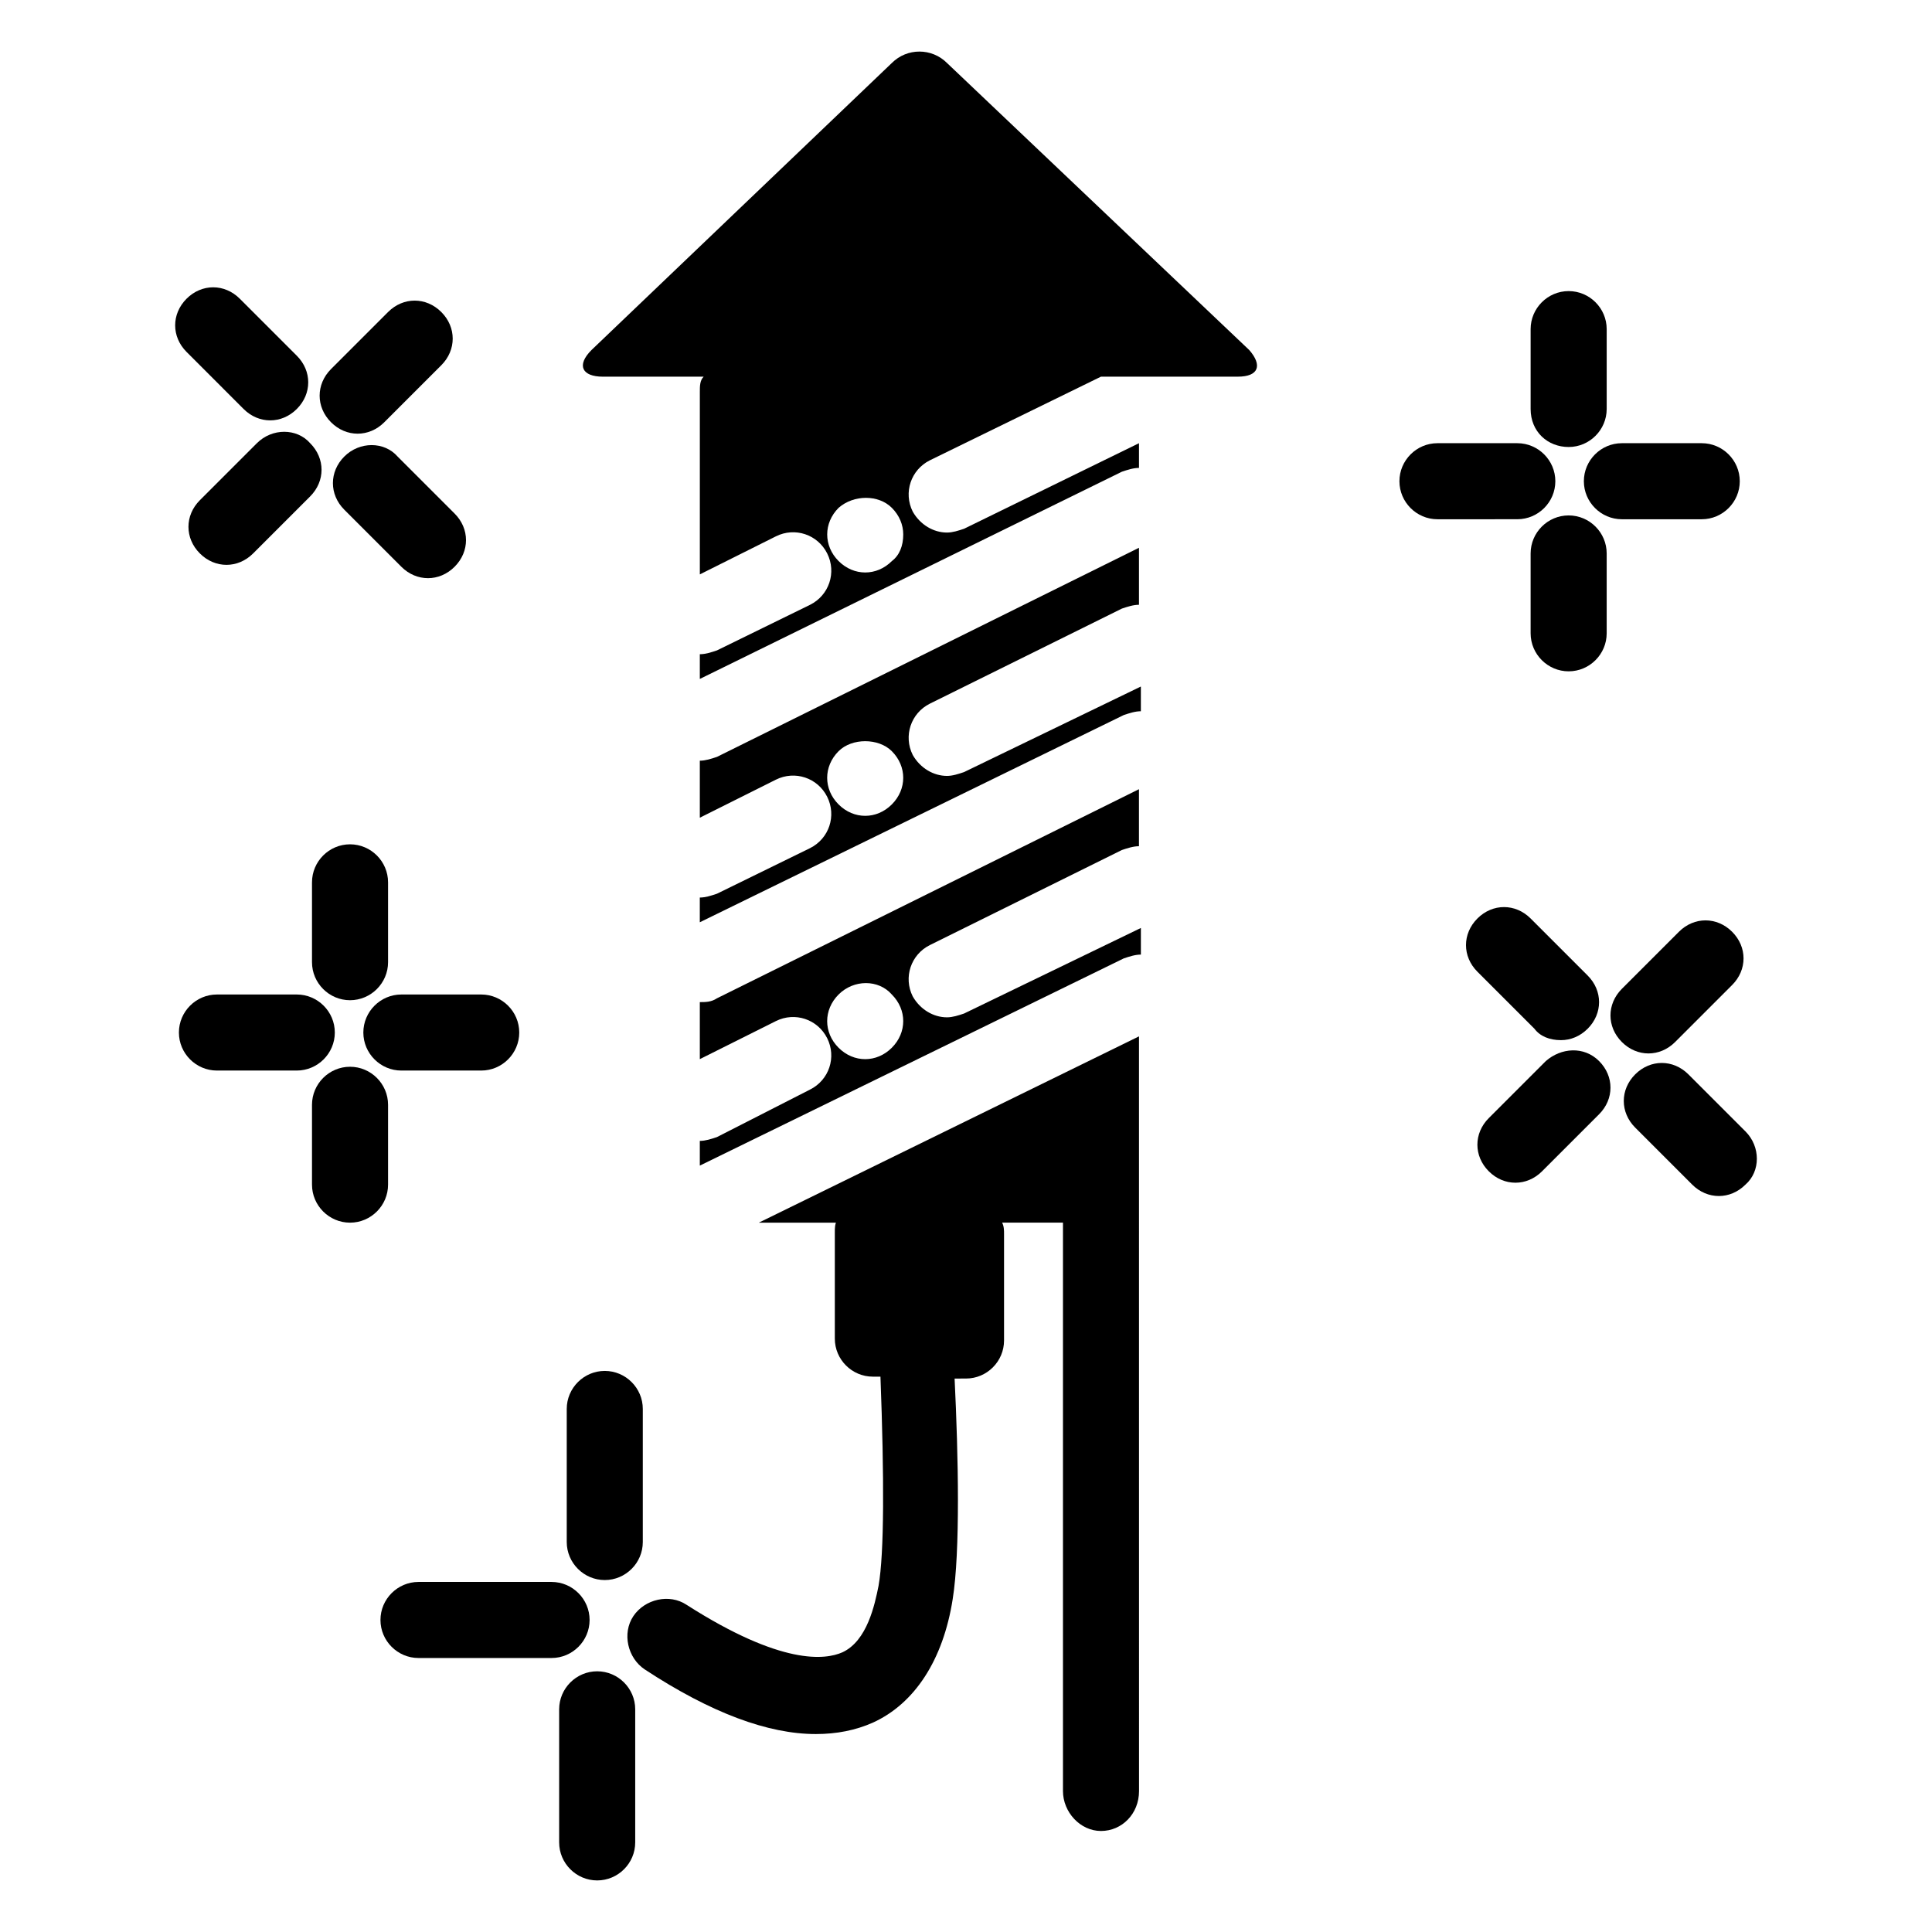 <?xml version="1.0" encoding="UTF-8"?>
<!-- Uploaded to: ICON Repo, www.svgrepo.com, Generator: ICON Repo Mixer Tools -->
<svg fill="#000000" width="800px" height="800px" version="1.1" viewBox="144 144 512 512" xmlns="http://www.w3.org/2000/svg">
 <g>
  <path d="m394.96 160.69c-4.031-4.031-10.578-4.031-14.609 0l-79.605 76.078c-4.031 4.031-2.519 7.055 3.023 7.055h26.703c-1.008 1.004-1.008 2.516-1.008 4.027v48.367l20.152-10.078c5.039-2.519 11.082-0.504 13.602 4.535s0.504 11.082-4.535 13.602l-24.688 12.09c-1.512 0.504-3.023 1.008-4.535 1.008v6.551l111.85-54.914c1.512-0.504 3.023-1.008 4.535-1.008v-6.551l-46.352 22.672c-1.512 0.504-3.023 1.008-4.535 1.008-3.527 0-7.055-2.016-9.07-5.543-2.519-5.039-0.504-11.082 4.535-13.602l45.344-22.168h36.273c5.543 0 6.551-3.023 3.023-7.055zm-14.609 132c-2.016 2.016-4.535 3.023-7.055 3.023s-5.039-1.008-7.055-3.023c-2.016-2.016-3.023-4.535-3.023-7.055 0-2.519 1.008-5.039 3.023-7.055 4.031-3.527 10.578-3.527 14.105 0 2.016 2.016 3.023 4.535 3.023 7.055 0 3.023-1.008 5.543-3.019 7.055z"/>
  <path d="m329.46 345.59v15.113l20.152-10.078c5.039-2.519 11.082-0.504 13.602 4.535s0.504 11.082-4.535 13.602l-24.688 12.09c-1.512 0.504-3.023 1.008-4.535 1.008v6.551l112.35-54.914c1.512-0.504 3.023-1.008 4.535-1.008v-6.551l-46.855 22.672c-1.504 0.508-3.016 1.012-4.527 1.012-3.527 0-7.055-2.016-9.07-5.543-2.519-5.039-0.504-11.082 4.535-13.602l50.883-25.191c1.512-0.504 3.023-1.008 4.535-1.008v-15.113l-111.84 55.418c-1.512 0.504-3.023 1.008-4.535 1.008zm36.777-2.519c3.527-3.527 10.578-3.527 14.105 0 2.016 2.016 3.023 4.535 3.023 7.055 0 2.519-1.008 5.039-3.023 7.055s-4.535 3.023-7.055 3.023-5.039-1.008-7.055-3.023-3.023-4.535-3.023-7.055c0.004-2.519 1.012-5.039 3.027-7.055z"/>
  <path d="m329.46 409.57v15.113l20.152-10.078c5.039-2.519 11.082-0.504 13.602 4.535s0.504 11.082-4.535 13.602l-24.684 12.598c-1.512 0.504-3.023 1.008-4.535 1.008v6.551l112.35-54.914c1.512-0.504 3.023-1.008 4.535-1.008v-7.055l-46.855 22.672c-1.512 0.504-3.023 1.008-4.535 1.008-3.527 0-7.055-2.016-9.07-5.543-2.519-5.039-0.504-11.082 4.535-13.602l50.883-25.191c1.512-0.504 3.023-1.008 4.535-1.008v-15.113l-111.84 55.418c-1.512 1.008-3.023 1.008-4.535 1.008zm36.777-2.016c4.031-4.031 10.578-4.031 14.105 0 2.016 2.016 3.023 4.535 3.023 7.055s-1.008 5.039-3.023 7.055c-2.016 2.016-4.535 3.023-7.055 3.023s-5.039-1.008-7.055-3.023c-2.016-2.016-3.023-4.535-3.023-7.055 0.004-2.519 1.012-5.039 3.027-7.055z"/>
  <path d="m365.74 467.51c-0.504 1.008-0.504 2.016-0.504 3.023v28.215c0 5.543 4.535 10.078 10.078 10.078h2.016c1.008 26.703 1.008 46.855-0.504 55.418-1.008 5.039-3.023 14.609-9.574 17.633-4.535 2.016-16.121 3.527-41.312-12.594-4.535-3.023-11.082-1.512-14.105 3.023-3.023 4.535-1.512 11.082 3.023 14.105 17.633 11.586 32.746 17.129 45.344 17.129 5.543 0 10.578-1.008 15.113-3.023 11.082-5.039 18.641-16.625 21.16-32.746 2.016-12.594 1.512-37.785 0.504-58.441l3.023-0.004c5.543 0 10.078-4.535 10.078-10.078v-28.215c0-1.008 0-2.016-0.504-3.023h16.121v150.64c0 5.543 4.535 10.578 10.078 10.578 5.543 0 10.078-4.535 10.078-10.578l-0.008-159.7v-0.504-0.504-39.297l-100.76 49.375 20.656-0.004z"/>
  <path d="m304.27 562.73c5.543 0 10.078-4.535 10.078-10.078v-35.266c0-5.543-4.535-10.078-10.078-10.078-5.543 0-10.078 4.535-10.078 10.078v35.266c0.004 5.543 4.539 10.078 10.078 10.078z"/>
  <path d="m300.25 573.31c0-5.543-4.535-10.078-10.078-10.078h-35.266c-5.543 0-10.078 4.535-10.078 10.078 0 5.543 4.535 10.078 10.078 10.078h35.266c5.543 0 10.078-4.535 10.078-10.078z"/>
  <path d="m302.26 586.91c-5.543 0-10.078 4.535-10.078 10.078v35.266c0 5.543 4.535 10.078 10.078 10.078 5.543 0 10.078-4.535 10.078-10.078v-35.266c0-5.543-4.535-10.078-10.078-10.078z"/>
  <path d="m559.71 262.46c5.543 0 10.078-4.535 10.078-10.078v-21.16c0-5.543-4.535-10.078-10.078-10.078s-10.078 4.535-10.078 10.078v21.16c0 6.051 4.535 10.078 10.078 10.078z"/>
  <path d="m549.63 290.67v21.16c0 5.543 4.535 10.078 10.078 10.078s10.078-4.535 10.078-10.078v-21.16c0-5.543-4.535-10.078-10.078-10.078s-10.078 4.535-10.078 10.078z"/>
  <path d="m556.18 271.53c0-5.543-4.535-10.078-10.078-10.078h-21.16c-5.543 0-10.078 4.535-10.078 10.078 0 5.543 4.535 10.078 10.078 10.078l21.16-0.004c5.543 0 10.078-4.531 10.078-10.074z"/>
  <path d="m563.74 271.53c0 5.543 4.535 10.078 10.078 10.078h21.16c5.543 0 10.078-4.535 10.078-10.078 0-5.543-4.535-10.078-10.078-10.078h-21.16c-5.547 0-10.078 4.535-10.078 10.078z"/>
  <path d="m235.25 264.98c-4.031 4.031-4.031 10.078 0 14.105l15.113 15.113c2.016 2.016 4.535 3.023 7.055 3.023s5.039-1.008 7.055-3.023c4.031-4.031 4.031-10.078 0-14.105l-15.113-15.113c-3.531-4.031-10.078-4.031-14.109 0z"/>
  <path d="m208.55 252.38c2.016 2.016 4.535 3.023 7.055 3.023s5.039-1.008 7.055-3.023c4.031-4.031 4.031-10.078 0-14.105l-15.113-15.113c-4.031-4.031-10.078-4.031-14.105 0-4.031 4.031-4.031 10.078 0 14.105z"/>
  <path d="m238.78 258.93c2.519 0 5.039-1.008 7.055-3.023l15.113-15.113c4.031-4.031 4.031-10.078 0-14.105-4.031-4.031-10.078-4.031-14.105 0l-15.113 15.113c-4.031 4.031-4.031 10.078 0 14.105 2.012 2.016 4.531 3.023 7.051 3.023z"/>
  <path d="m212.08 261.45-15.113 15.113c-4.031 4.031-4.031 10.078 0 14.105 2.016 2.016 4.535 3.023 7.055 3.023s5.039-1.008 7.055-3.023l15.113-15.113c4.031-4.031 4.031-10.078 0-14.105-3.531-4.027-10.078-4.027-14.109 0z"/>
  <path d="m246.84 398.99v-21.16c0-5.543-4.535-10.078-10.078-10.078s-10.078 4.535-10.078 10.078v21.16c0 5.543 4.535 10.078 10.078 10.078 5.543-0.004 10.078-4.539 10.078-10.078z"/>
  <path d="m246.84 436.78c0-5.543-4.535-10.078-10.078-10.078s-10.078 4.535-10.078 10.078v21.16c0 5.543 4.535 10.078 10.078 10.078s10.078-4.535 10.078-10.078z"/>
  <path d="m232.73 417.63c0-5.543-4.535-10.078-10.078-10.078h-21.16c-5.543 0-10.078 4.535-10.078 10.078 0 5.543 4.535 10.078 10.078 10.078h21.16c5.543-0.004 10.078-4.539 10.078-10.078z"/>
  <path d="m240.29 417.63c0 5.543 4.535 10.078 10.078 10.078h21.16c5.543 0 10.078-4.535 10.078-10.078 0-5.543-4.535-10.078-10.078-10.078h-21.16c-5.543 0-10.078 4.535-10.078 10.078z"/>
  <path d="m557.69 419.65c2.519 0 5.039-1.008 7.055-3.023 4.031-4.031 4.031-10.078 0-14.105l-15.113-15.113c-4.031-4.031-10.078-4.031-14.105 0-4.031 4.031-4.031 10.078 0 14.105l15.113 15.113c1.508 2.016 4.027 3.023 7.051 3.023z"/>
  <path d="m606.56 443.83-15.113-15.113c-4.031-4.031-10.078-4.031-14.105 0-4.031 4.031-4.031 10.078 0 14.105l15.113 15.113c2.016 2.016 4.535 3.023 7.055 3.023 2.519 0 5.039-1.008 7.055-3.023 4.027-3.523 4.027-10.074-0.004-14.105z"/>
  <path d="m553.66 425.19-15.113 15.113c-4.031 4.031-4.031 10.078 0 14.105 2.016 2.016 4.535 3.023 7.055 3.023 2.519 0 5.039-1.008 7.055-3.023l15.113-15.113c4.031-4.031 4.031-10.078 0-14.105s-10.078-3.523-14.109 0z"/>
  <path d="m587.92 420.15 15.113-15.113c4.031-4.031 4.031-10.078 0-14.105-4.031-4.031-10.078-4.031-14.105 0l-15.113 15.113c-4.031 4.031-4.031 10.078 0 14.105 2.016 2.016 4.535 3.023 7.055 3.023 2.519-0.004 5.035-1.008 7.051-3.023z"/>
 </g>
</svg>